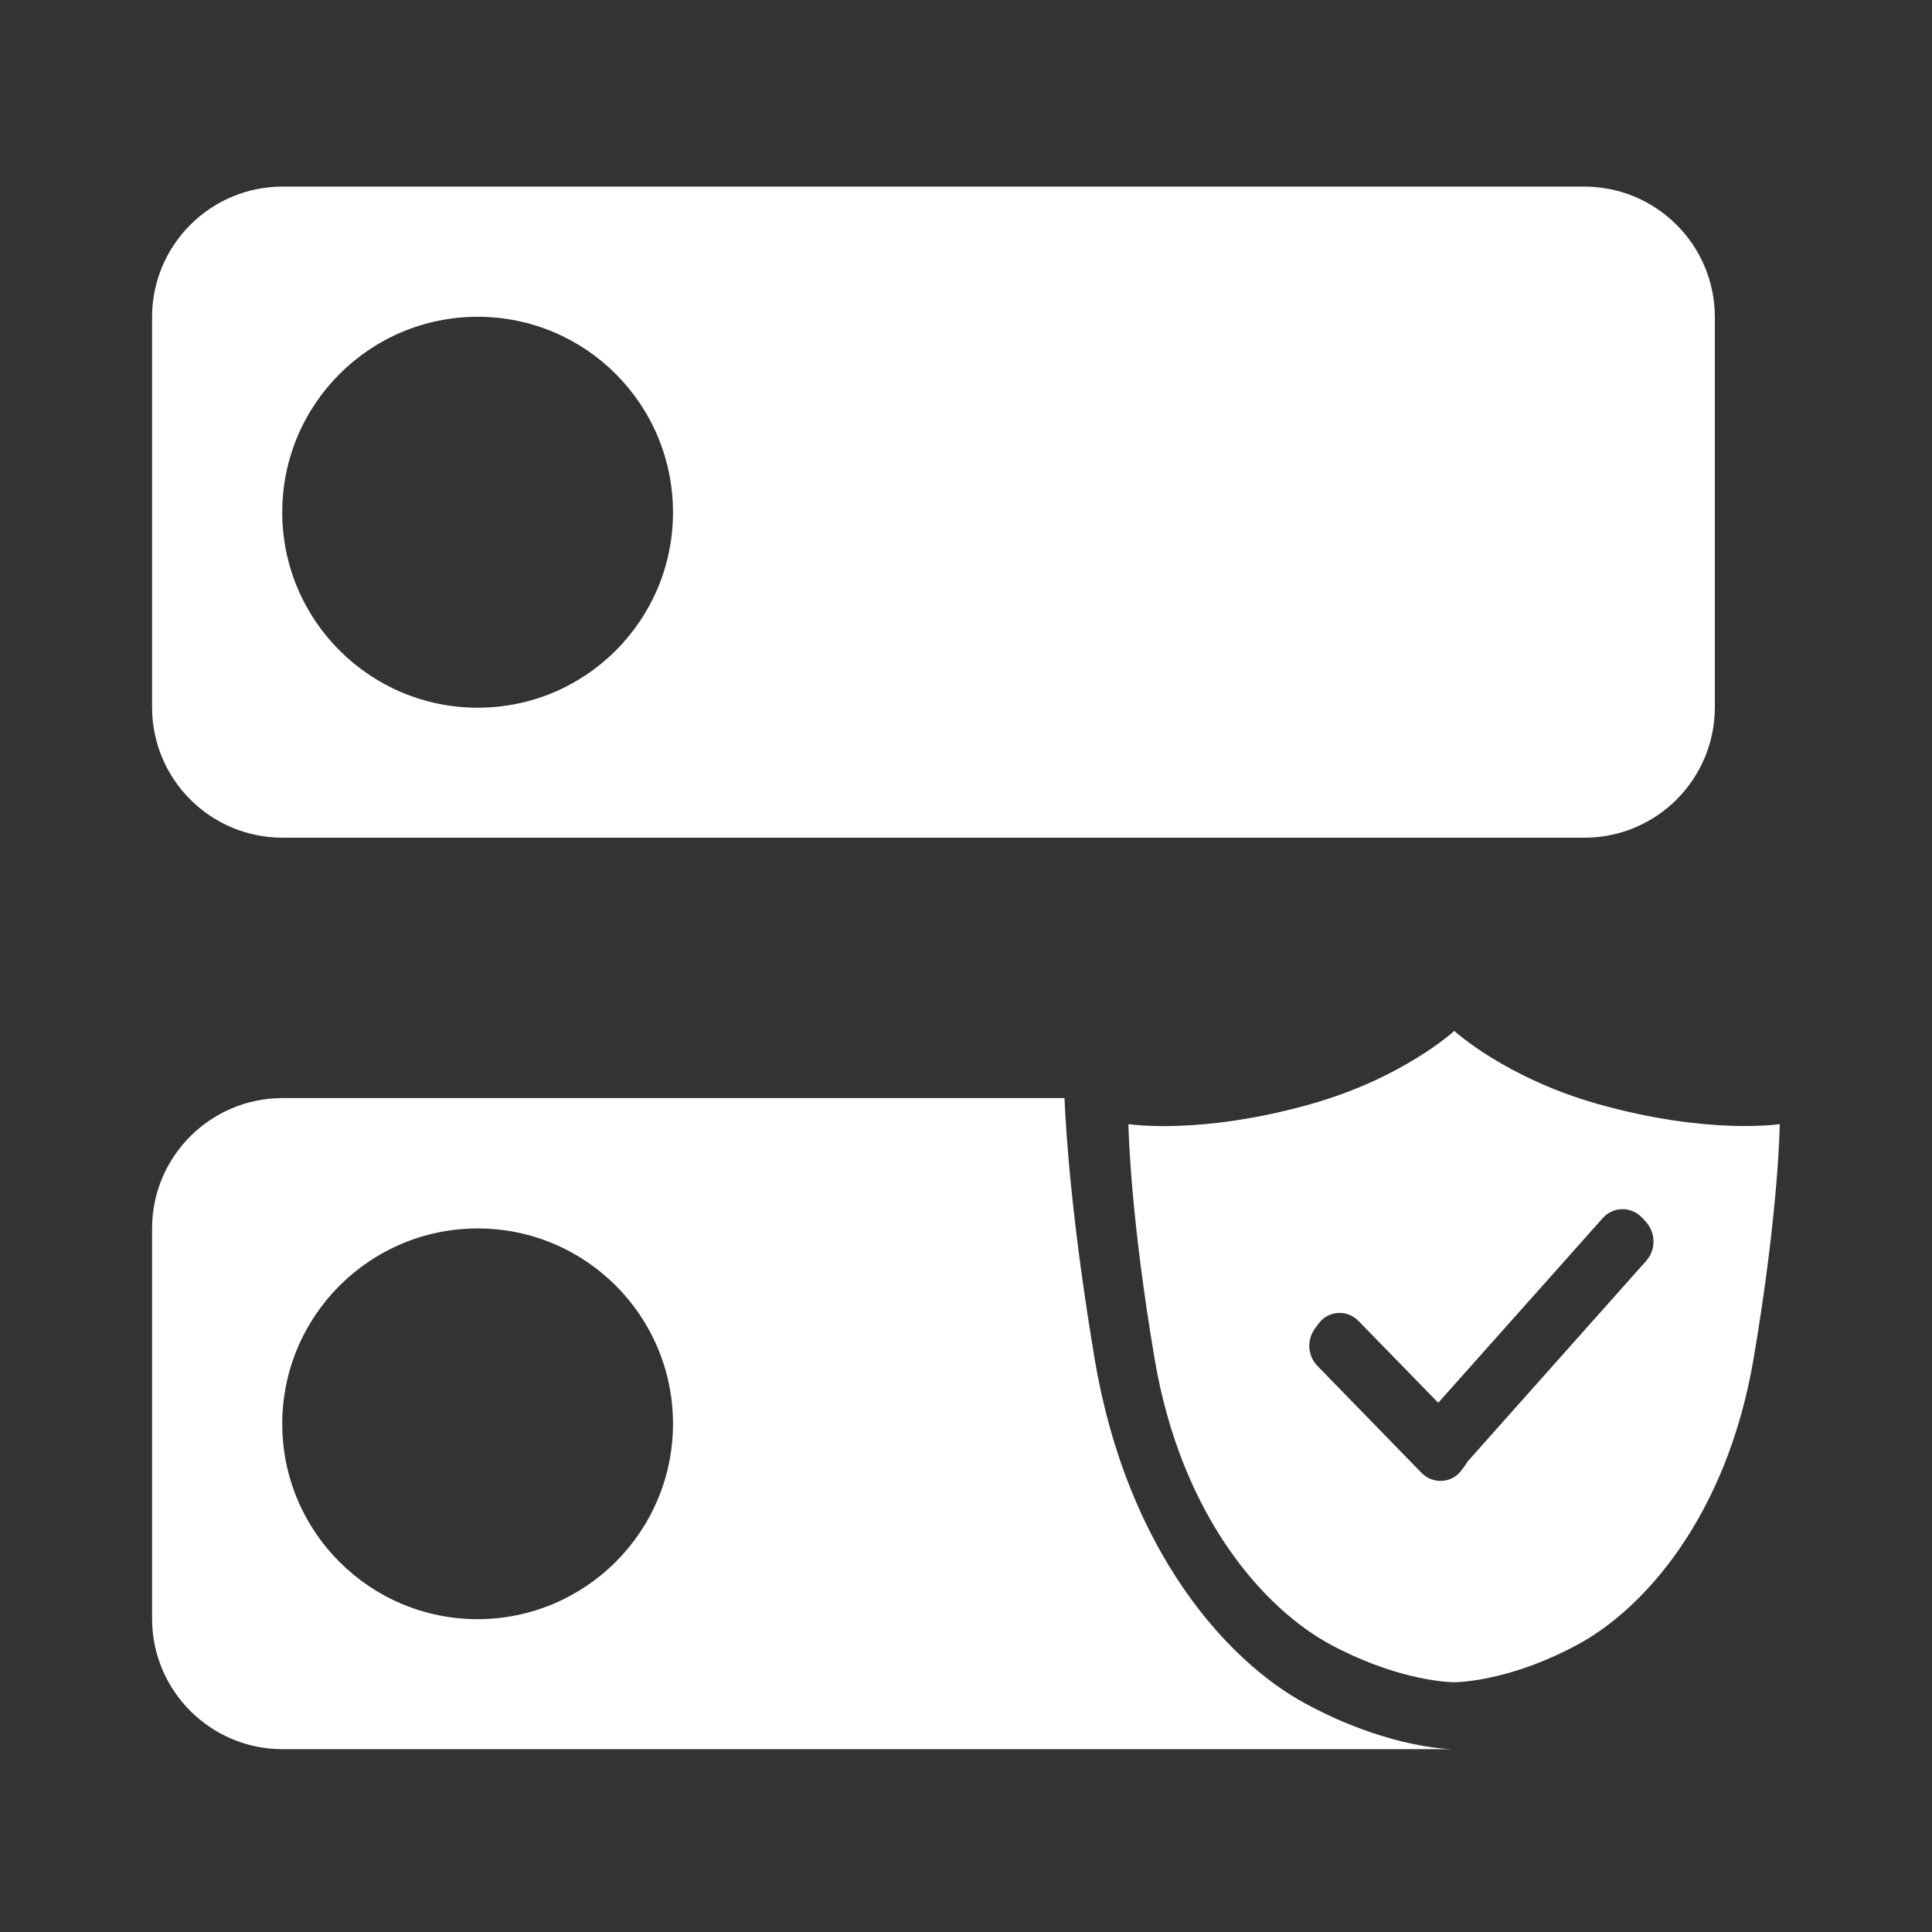 <svg xmlns="http://www.w3.org/2000/svg" fill="#fff" class="styles__StyledSVGIconPathComponent-sc-gbp7ch-0 jUoSsA svg-icon-path-icon fill" viewBox="0 0 1024 1024" width="21" height="21"><rect x="0" y="0" width="1024" height="1024" fill="#333333" stroke="none"/><defs data-reactroot=""></defs><g><path d="M770.8 546.4s27 24.8 75.9 38.7c58.8 16.6 96.6 10.7 96.6 10.7s-0.4 44.8-13.8 124c-14.3 84.5-58.7 133.2-93.2 151.8-33.2 18-59.2 19.8-64.6 20h-2c-5.3-0.2-31.3-2.1-64.6-20-34.5-18.6-79-67.3-93.2-151.8-12.3-72.8-13.6-116.6-13.8-123.1v-0.9s37.8 6 96.6-10.6c49.2-13.9 76.1-38.8 76.1-38.8z m98.6 98.1c-2.8-2.5-6.5-3.8-10.2-3.6-3.7 0.2-7.2 1.9-9.7 4.7l-87.2 97.9-42.3-43.4c-2.8-2.9-6.8-4.5-10.9-4.2-4.1 0.3-7.8 2.3-10.2 5.6l-2 2.7c-4.4 6.1-3.8 14.5 1.4 19.8l55.2 56.7c2.8 2.9 6.8 4.4 10.9 4.2 4.1-0.3 7.8-2.3 10.2-5.6l2-2.7c0.4-0.6 0.8-1.2 1.1-1.8l94.8-106.5c5.1-5.7 5.2-14.3 0.3-20.2l-1.9-2.2c-0.6-0.5-1.1-1-1.5-1.4zM839.9 98.9c38 0.1 68.9 30.9 69 69V375c-0.1 38.1-30.9 68.9-69 69H149.6c-38.1-0.1-68.9-30.9-69-69V167.9c0.1-38 30.9-68.9 69-69h690.3z m-586.7 69c-57.2 0-103.6 46.4-103.6 103.6 0 57.2 46.4 103.6 103.6 103.6 57.2 0 103.5-46.4 103.5-103.5 0-57.4-46.4-103.7-103.5-103.7z m0 0" p-id="35370"></path><path d="M580.3 720.9c-12-71.3-15.3-119.3-16.1-138.9H149.6c-38 0.1-68.9 30.9-69 69v207.1c0.1 38 30.9 68.9 69 69h620c-6.6-0.2-37.6-2.5-77.4-24-41.5-22.3-94.7-80.8-111.9-182.2zM253.2 858.2c-57.2 0-103.6-46.4-103.6-103.5 0-57.2 46.4-103.6 103.6-103.6 57.2 0 103.5 46.4 103.5 103.5 0 57.2-46.4 103.5-103.5 103.6z m0 0" p-id="35371"></path></g></svg>